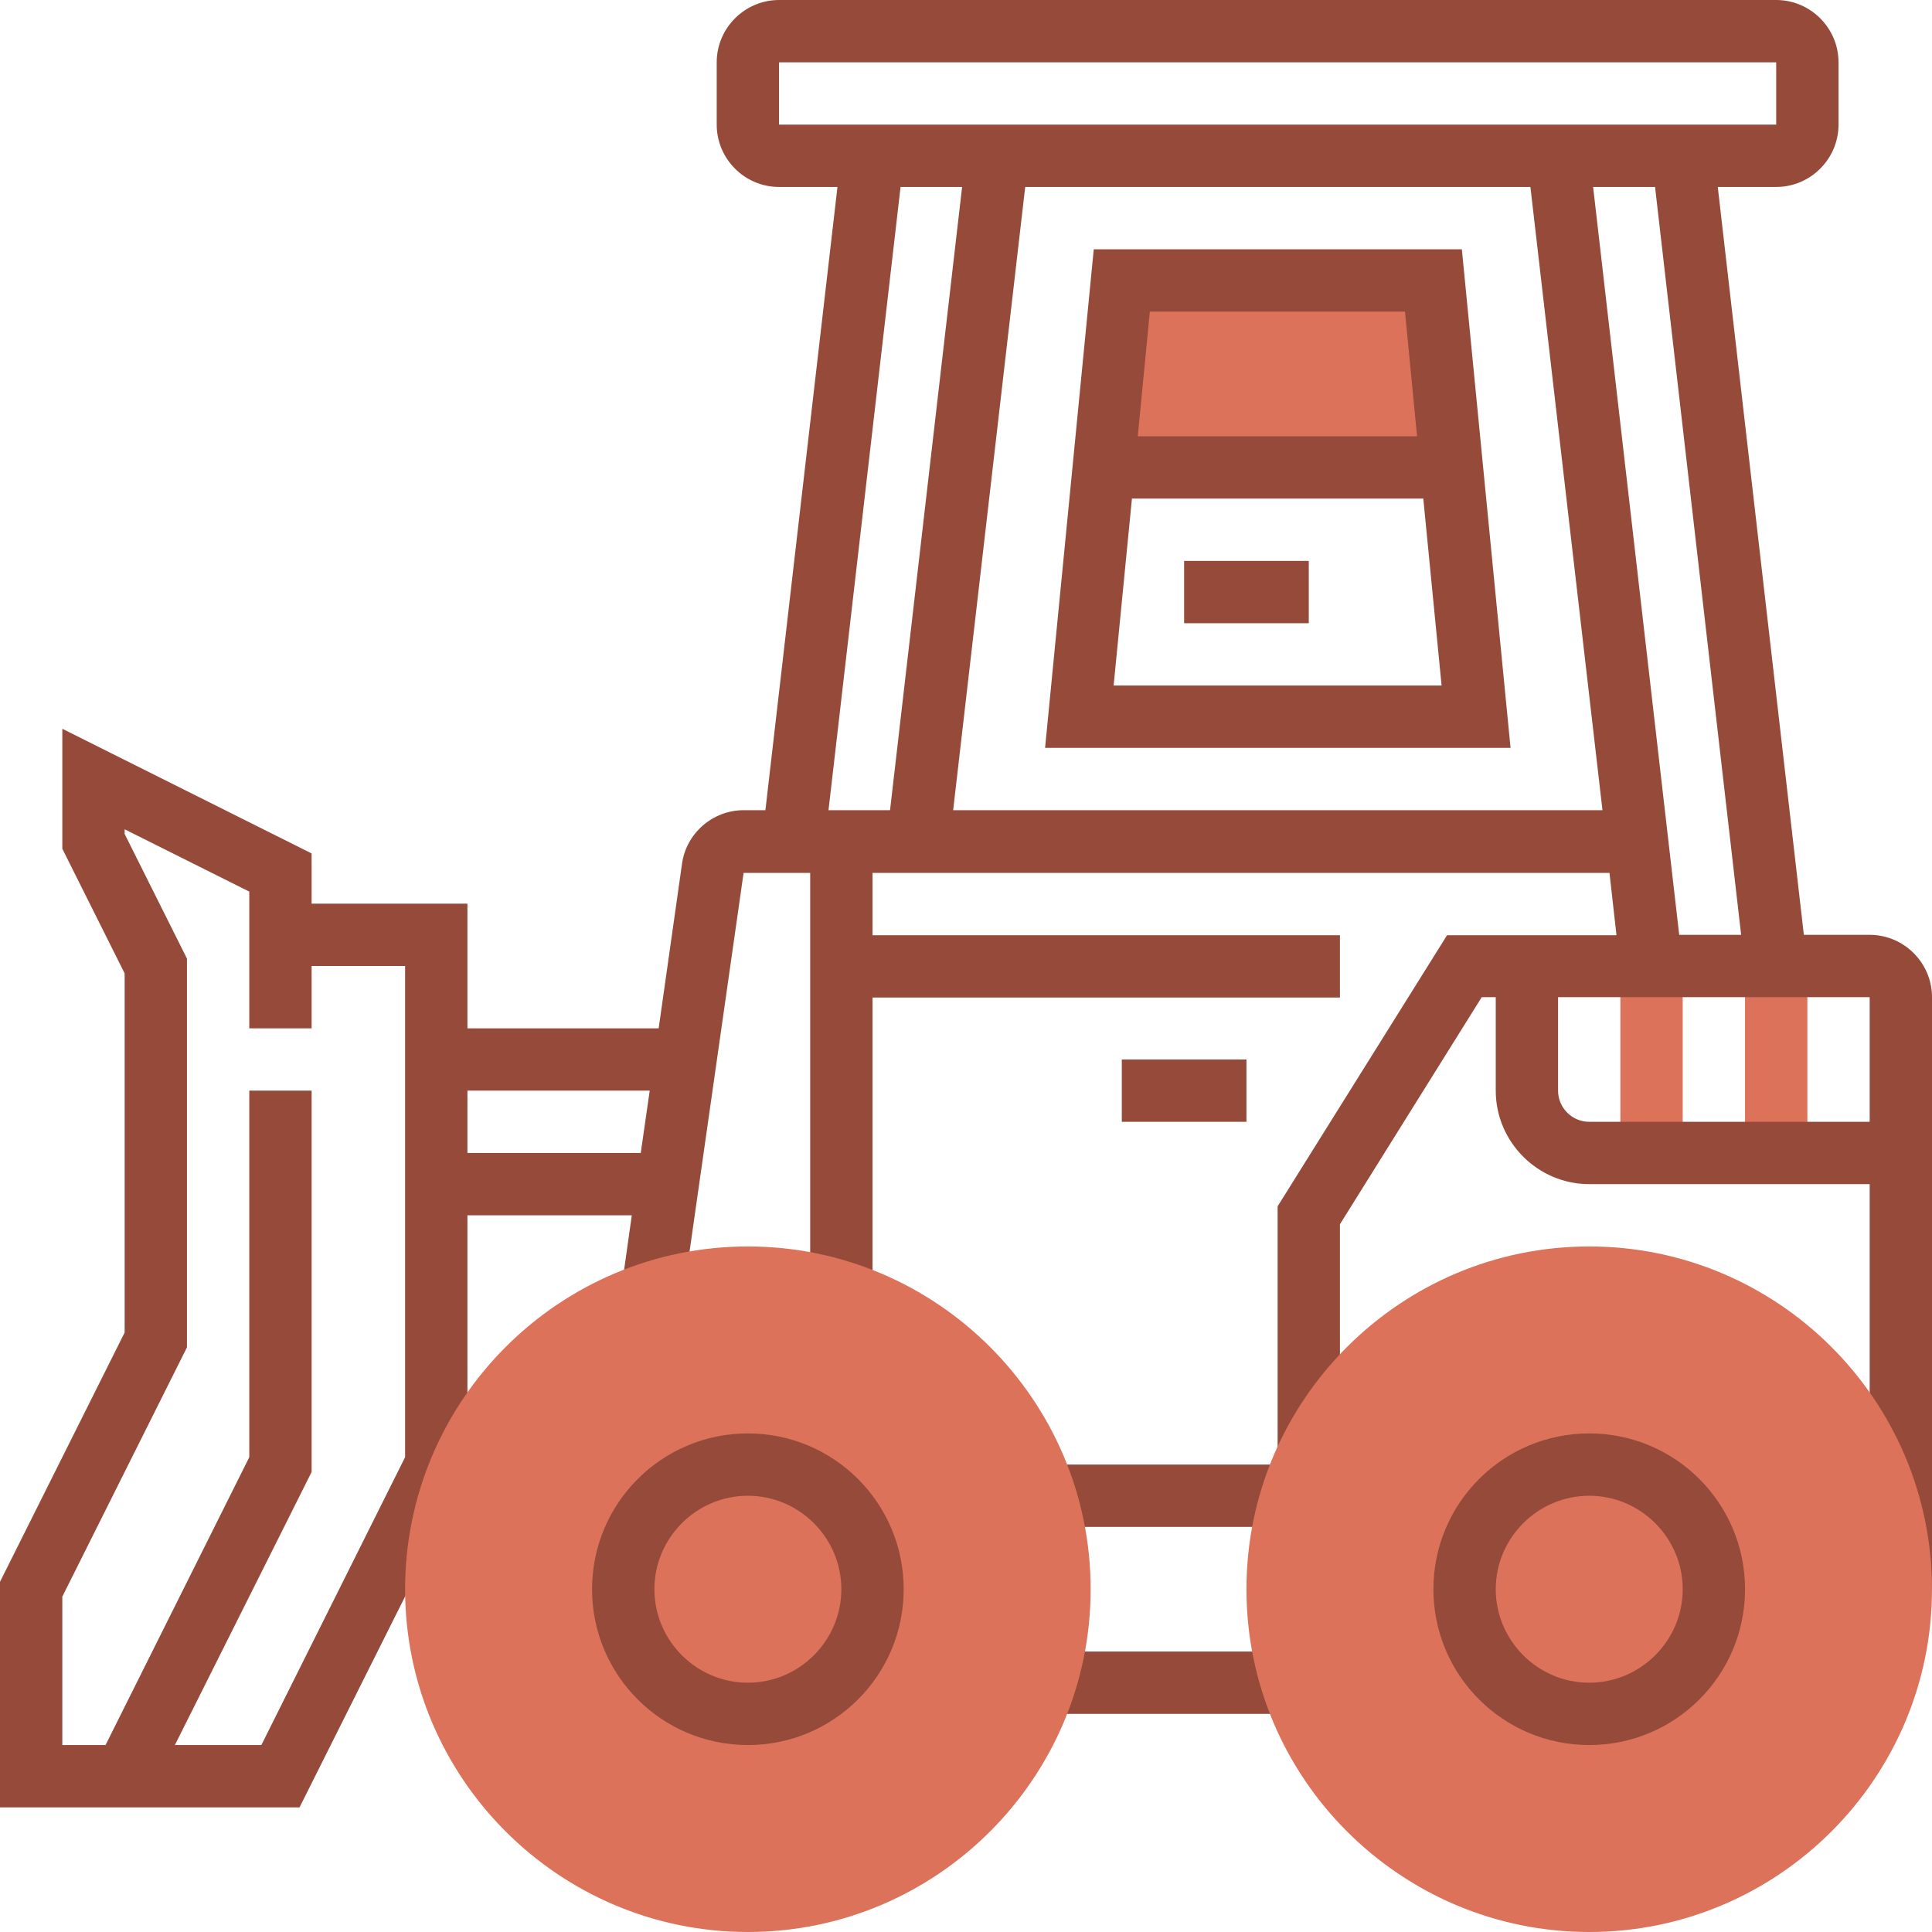 <?xml version="1.0" encoding="utf-8"?>
<!-- Generator: Adobe Illustrator 25.2.3, SVG Export Plug-In . SVG Version: 6.00 Build 0)  -->
<svg version="1.1" id="Capa_1" xmlns="http://www.w3.org/2000/svg" xmlns:xlink="http://www.w3.org/1999/xlink" x="0px" y="0px"
	 viewBox="0 0 496 496" style="enable-background:new 0 0 496 496;" xml:space="preserve">
<style type="text/css">
	.st0{fill:#DC725A;}
	.st1{fill:#964A39;}
</style>
<g>
	<rect x="416" y="248" class="st0" width="16" height="48"/>
	<rect x="448" y="248" class="st0" width="16" height="48"/>
	<polygon class="st0" points="372.7,120 368,72 288,72 283.3,120 	"/>
</g>
<rect x="272" y="424" class="st1" width="64" height="16"/>
<path class="st1" d="M480,240h-16.9L441,48h15c8.8,0,16-7.2,16-16V16c0-8.8-7.2-16-16-16H200c-8.8,0-16,7.2-16,16v16
	c0,8.8,7.2,16,16,16h15l-18.5,160h-5.6c-7.9,0-14.7,5.9-15.8,13.7l-6,42.3H120v-32H80v-12.9l-64-32v30.8l16,32v92.2l-32,64V464h76.9
	l43.1-86.1V312h42.2l-2.1,14.9l15.8,2.3l15-105.1H208v104h16v-72h120v-16H224v-16h189.2l1.8,16h-43.5L328,309.7V376h-56v16h64v-16h8
	v-61.7l36.4-58.3h3.6v24c0,13.2,10.8,24,24,24h72v104h16V256C496,247.2,488.8,240,480,240z M104,374.1L67.1,448H44.9L80,377.9V280
	H64v94.1L27.1,448H16v-38.1l32-64v-99.8l-16-32v-1.2l32,16V264h16v-16h24V374.1z M120,296v-16h46.8l-2.3,16H120z M200,16h256l0,16
	H200V16z M216,208h-3.3l18.5-160H247l-18.5,160H224H216z M244.7,208l18.5-160h129.7l18.5,160H244.7z M409,48h15.9L447,240h-15.9
	L409,48z M408,288c-4.4,0-8-3.6-8-8v-24h80v32H408z"/>
<g>
	<path class="st0" d="M192,496c-48.5,0-88-39.5-88-88s39.5-88,88-88s88,39.5,88,88S240.5,496,192,496z"/>
	<path class="st0" d="M408,496c-48.5,0-88-39.5-88-88s39.5-88,88-88s88,39.5,88,88S456.5,496,408,496z"/>
</g>
<path class="st1" d="M192,448c-22.1,0-40-17.9-40-40s17.9-40,40-40s40,17.9,40,40S214.1,448,192,448z M192,384
	c-13.2,0-24,10.8-24,24s10.8,24,24,24s24-10.8,24-24S205.2,384,192,384z"/>
<path class="st1" d="M408,448c-22.1,0-40-17.9-40-40s17.9-40,40-40s40,17.9,40,40S430.1,448,408,448z M408,384
	c-13.2,0-24,10.8-24,24s10.8,24,24,24s24-10.8,24-24S421.2,384,408,384z"/>
<rect x="288" y="272" class="st1" width="32" height="16"/>
<path class="st1" d="M375.3,64h-94.5l-12.5,128h119.5L375.3,64z M360.7,80l3.1,32h-71.7l3.1-32H360.7z M285.9,176l4.7-48h74.8
	l4.7,48H285.9z"/>
<rect x="304" y="144" class="st1" width="32" height="16"/>
</svg>
